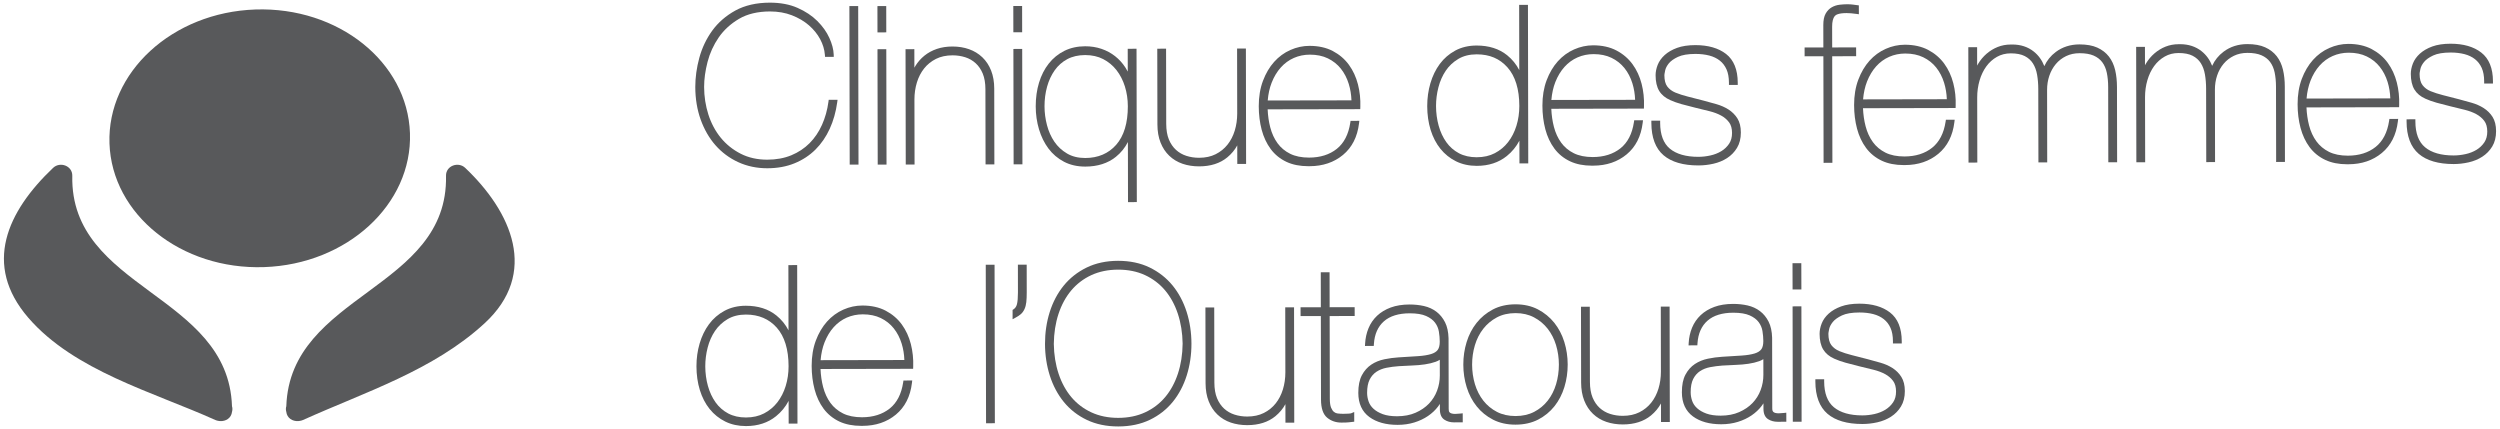 <?xml version="1.0" encoding="utf-8"?>
<!-- Generator: Adobe Illustrator 21.1.0, SVG Export Plug-In . SVG Version: 6.00 Build 0)  -->
<svg version="1.1" id="Layer_1" xmlns="http://www.w3.org/2000/svg" xmlns:xlink="http://www.w3.org/1999/xlink" x="0px" y="0px"
	 viewBox="0 0 278.15 47.739" style="enable-background:new 0 0 278.15 47.739;" xml:space="preserve">
<style type="text/css">
	.st0{fill:#58595B;}
</style>
<g>
	<path class="st0" d="M79.605,16.162c0.701,0.798,1.554,1.432,2.536,1.882c0.976,0.449,2.06,0.677,3.222,0.677h0.016
		c1.116-0.002,2.132-0.188,3.02-0.553c0.891-0.363,1.672-0.875,2.324-1.522c0.65-0.645,1.186-1.425,1.594-2.32
		c0.406-0.889,0.686-1.878,0.831-2.939l0.039-0.285l-0.985,0.003l-0.029,0.216c-0.122,0.915-0.364,1.78-0.719,2.572
		c-0.351,0.784-0.817,1.471-1.384,2.041c-0.566,0.568-1.249,1.019-2.028,1.342c-0.783,0.323-1.679,0.488-2.678,0.49
		c-1.102,0-2.097-0.223-2.958-0.664c-0.867-0.441-1.612-1.039-2.215-1.778c-0.602-0.738-1.065-1.606-1.377-2.579
		c-0.313-0.979-0.472-2.011-0.474-3.067c-0.001-0.873,0.128-1.813,0.383-2.793c0.252-0.974,0.67-1.889,1.241-2.72
		c0.569-0.823,1.328-1.519,2.258-2.067c0.923-0.544,2.079-0.821,3.449-0.824c0.887,0,1.704,0.143,2.428,0.423
		c0.732,0.284,1.371,0.659,1.898,1.116c0.527,0.457,0.949,0.977,1.254,1.546c0.304,0.568,0.481,1.153,0.526,1.736l0.018,0.231h0.97
		l-0.008-0.258c-0.018-0.559-0.18-1.18-0.481-1.846c-0.3-0.665-0.751-1.299-1.339-1.884c-0.589-0.587-1.33-1.079-2.202-1.463
		c-0.871-0.385-1.9-0.58-3.079-0.58c-1.491,0.003-2.782,0.298-3.838,0.877c-1.052,0.579-1.918,1.332-2.574,2.238
		c-0.654,0.903-1.138,1.921-1.438,3.024c-0.297,1.093-0.448,2.185-0.447,3.247c0.003,1.303,0.204,2.522,0.598,3.623
		C78.353,14.407,78.907,15.37,79.605,16.162z"/>
	<rect x="94.519" y="0.683" transform="matrix(1 -0.002 0.002 1 -0.018 0.184)" class="st0" width="0.98" height="17.636"/>
	<rect x="97.642" y="5.477" transform="matrix(1 -0.002 0.002 1 -0.024 0.196)" class="st0" width="0.98" height="12.836"/>
	<rect x="97.625" y="0.677" transform="matrix(1 -0.002 0.002 1 -0.004 0.197)" class="st0" width="0.98" height="2.924"/>
	<path class="st0" d="M110.619,9.855c-0.001-0.746-0.118-1.418-0.346-1.999c-0.229-0.583-0.557-1.081-0.974-1.479
		c-0.418-0.4-0.917-0.704-1.482-0.903c-0.557-0.199-1.174-0.3-1.849-0.3c-0.632,0.001-1.216,0.091-1.736,0.268
		c-0.521,0.178-0.986,0.431-1.384,0.753c-0.396,0.322-0.729,0.699-0.989,1.121c-0.043,0.071-0.085,0.143-0.125,0.217L101.73,5.47
		l-0.98,0.002l0.024,12.836l0.98-0.002l-0.014-7.234c-0.001-0.658,0.091-1.295,0.273-1.895c0.181-0.591,0.452-1.117,0.806-1.562
		c0.352-0.443,0.796-0.801,1.318-1.063c0.523-0.262,1.14-0.396,1.842-0.396c0.496,0,0.971,0.072,1.414,0.213
		c0.436,0.139,0.825,0.363,1.157,0.665c0.331,0.299,0.597,0.688,0.792,1.156c0.195,0.474,0.295,1.06,0.296,1.741l0.016,8.363
		l0.98-0.003L110.619,9.855z"/>
	<rect x="112.762" y="5.448" transform="matrix(1 -0.002 0.002 1 -0.023 0.226)" class="st0" width="0.98" height="12.836"/>
	<rect x="112.743" y="0.648" transform="matrix(1 -0.002 0.002 1 -0.004 0.246)" class="st0" width="0.98" height="2.924"/>
	<path class="st0" d="M118.38,17.996c0.687,0.358,1.481,0.539,2.373,0.539c1.364-0.002,2.506-0.366,3.394-1.081
		c0.565-0.454,1.014-1.007,1.343-1.652l0.012,6.685l0.981-0.002l-0.033-17.06l-0.98,0.002l0.005,2.537
		c-0.084-0.16-0.175-0.315-0.273-0.465c-0.311-0.477-0.692-0.896-1.136-1.247c-0.447-0.352-0.958-0.627-1.516-0.817
		c-0.556-0.19-1.166-0.287-1.821-0.287c-0.853,0.002-1.629,0.174-2.306,0.51c-0.678,0.337-1.263,0.813-1.739,1.417
		c-0.472,0.598-0.836,1.312-1.083,2.125c-0.244,0.802-0.368,1.69-0.367,2.641c0.002,0.883,0.124,1.738,0.363,2.542
		c0.242,0.811,0.596,1.531,1.052,2.141C117.11,17.141,117.693,17.637,118.38,17.996z M116.213,11.837
		c-0.001-0.772,0.096-1.513,0.288-2.201c0.19-0.683,0.476-1.295,0.848-1.82c0.366-0.518,0.836-0.933,1.399-1.235
		c0.561-0.3,1.228-0.453,1.982-0.454h0.011c0.751,0,1.424,0.15,1.999,0.448c0.581,0.3,1.079,0.713,1.48,1.225
		c0.405,0.52,0.72,1.13,0.935,1.814c0.216,0.693,0.327,1.436,0.329,2.207c0.003,1.864-0.434,3.307-1.297,4.289
		c-0.856,0.972-2.012,1.467-3.444,1.47c-0.78,0-1.461-0.168-2.024-0.501c-0.574-0.338-1.049-0.78-1.411-1.314
		c-0.367-0.54-0.643-1.16-0.82-1.84C116.307,13.236,116.215,12.535,116.213,11.837z"/>
	<path class="st0" d="M137.657,16.175l0.004,2.063h0.98l-0.023-12.836h-0.979l0.013,7.234c0.001,0.661-0.091,1.298-0.273,1.896
		c-0.182,0.592-0.452,1.118-0.807,1.563c-0.351,0.442-0.794,0.8-1.318,1.063c-0.521,0.262-1.137,0.395-1.841,0.397
		c-0.498,0-0.973-0.072-1.414-0.214c-0.436-0.139-0.825-0.362-1.157-0.664c-0.332-0.302-0.599-0.691-0.792-1.158
		c-0.194-0.468-0.294-1.053-0.296-1.74l-0.016-8.362l-0.98,0.002l0.016,8.434c0.002,0.75,0.118,1.422,0.345,1.998
		c0.23,0.586,0.559,1.084,0.975,1.48c0.416,0.398,0.916,0.699,1.485,0.893c0.557,0.19,1.175,0.286,1.836,0.286h0.01
		c1.27-0.002,2.319-0.338,3.121-0.999C137.01,17.128,137.382,16.681,137.657,16.175z"/>
	<path class="st0" d="M141.379,16.583c0.457,0.616,1.052,1.097,1.766,1.431c0.676,0.316,1.49,0.477,2.421,0.477l0.147-0.001
		c1.461-0.003,2.708-0.424,3.707-1.252c1.005-0.832,1.606-2.014,1.787-3.515l0.034-0.28l-0.977,0.002l-0.032,0.212
		c-0.195,1.291-0.7,2.268-1.5,2.905c-0.805,0.642-1.837,0.969-3.081,0.972c-0.833,0-1.543-0.144-2.109-0.427
		c-0.568-0.281-1.04-0.674-1.4-1.168c-0.364-0.499-0.639-1.095-0.815-1.774c-0.161-0.618-0.258-1.291-0.288-2.002l10.303-0.019
		l0.009-0.241c0.031-0.868-0.059-1.715-0.265-2.519c-0.208-0.811-0.546-1.542-1.004-2.171c-0.461-0.636-1.064-1.152-1.792-1.535
		c-0.726-0.382-1.594-0.576-2.594-0.576c-0.003,0-0.005,0-0.008,0c-0.718,0-1.43,0.153-2.117,0.457
		c-0.687,0.304-1.296,0.75-1.811,1.325c-0.514,0.575-0.932,1.284-1.242,2.109c-0.312,0.826-0.47,1.776-0.468,2.825
		c0.002,0.929,0.111,1.81,0.324,2.619C140.59,15.252,140.928,15.975,141.379,16.583z M147.74,6.495
		c0.572,0.278,1.057,0.662,1.44,1.14c0.388,0.486,0.685,1.06,0.883,1.704c0.178,0.578,0.278,1.191,0.301,1.825l-9.317,0.017
		c0.061-0.731,0.208-1.398,0.44-1.987c0.259-0.657,0.601-1.226,1.019-1.69c0.412-0.46,0.899-0.816,1.448-1.057
		c0.551-0.243,1.15-0.366,1.782-0.367h0.013C146.501,6.08,147.171,6.219,147.74,6.495z"/>
	<path class="st0" d="M160.262,16.555c0.478,0.593,1.063,1.062,1.742,1.396c0.677,0.333,1.45,0.502,2.297,0.502h0.011
		c1.316-0.002,2.438-0.37,3.335-1.093c0.586-0.473,1.055-1.045,1.401-1.71l0.006,2.529h0.979L170,0.792v-0.25l-0.979,0.002
		l0.014,7.26c-0.331-0.644-0.781-1.198-1.348-1.657c-0.889-0.718-2.027-1.082-3.4-1.082c-0.887,0.002-1.686,0.191-2.373,0.562
		c-0.685,0.37-1.265,0.871-1.724,1.491c-0.454,0.614-0.805,1.336-1.043,2.144c-0.235,0.803-0.354,1.659-0.354,2.544
		c0.002,0.948,0.129,1.836,0.376,2.64C159.42,15.256,159.787,15.966,160.262,16.555z M159.773,11.803
		c-0.001-0.7,0.088-1.401,0.265-2.085c0.175-0.682,0.448-1.302,0.812-1.844c0.36-0.536,0.833-0.979,1.406-1.32
		c0.564-0.336,1.248-0.507,2.031-0.509h0.011c1.438,0,2.56,0.477,3.428,1.457c0.868,0.979,1.311,2.42,1.314,4.283
		c0.002,0.77-0.106,1.512-0.321,2.208c-0.213,0.689-0.525,1.301-0.927,1.818c-0.398,0.513-0.895,0.927-1.477,1.23
		c-0.572,0.3-1.247,0.453-2.017,0.455c-0.752,0-1.416-0.15-1.974-0.446c-0.562-0.297-1.033-0.711-1.403-1.229
		c-0.375-0.526-0.662-1.142-0.854-1.83C159.875,13.301,159.775,12.565,159.773,11.803z"/>
	<path class="st0" d="M177.271,18.43c1.462-0.003,2.709-0.424,3.708-1.252c1.005-0.832,1.606-2.014,1.787-3.514l0.034-0.28h-0.978
		l-0.032,0.213c-0.194,1.29-0.698,2.267-1.498,2.905c-0.807,0.642-1.84,0.969-3.084,0.972c-0.831,0-1.54-0.144-2.108-0.427
		c-0.569-0.282-1.04-0.675-1.399-1.168c-0.366-0.5-0.64-1.096-0.815-1.773c-0.161-0.617-0.258-1.289-0.289-2.003l10.304-0.02
		l0.009-0.241c0.031-0.867-0.059-1.714-0.265-2.518c-0.21-0.813-0.548-1.543-1.004-2.17c-0.462-0.636-1.064-1.152-1.793-1.535
		c-0.726-0.383-1.596-0.577-2.602-0.577c-0.721,0.002-1.433,0.156-2.115,0.458c-0.685,0.302-1.293,0.748-1.812,1.325
		c-0.513,0.573-0.932,1.283-1.243,2.109c-0.312,0.827-0.47,1.777-0.467,2.825c0.001,0.929,0.11,1.811,0.324,2.62
		c0.217,0.818,0.555,1.541,1.005,2.147c0.456,0.615,1.05,1.096,1.765,1.43c0.674,0.316,1.488,0.477,2.421,0.477L177.271,18.43z
		 M179.299,6.436c0.571,0.276,1.056,0.661,1.44,1.141c0.387,0.482,0.685,1.056,0.884,1.703c0.178,0.579,0.278,1.192,0.3,1.826
		l-9.317,0.017c0.062-0.73,0.209-1.398,0.44-1.987c0.258-0.656,0.601-1.225,1.018-1.69c0.414-0.461,0.901-0.816,1.449-1.057
		c0.551-0.243,1.151-0.366,1.783-0.367h0.016C178.062,6.021,178.731,6.161,179.299,6.436z"/>
	<path class="st0" d="M183.73,13.428l0.001,0.25c0.004,1.621,0.46,2.831,1.355,3.596c0.881,0.751,2.185,1.132,3.875,1.132h0.021
		c0.544-0.001,1.1-0.064,1.649-0.189c0.562-0.127,1.074-0.337,1.521-0.625c0.454-0.293,0.827-0.676,1.107-1.138
		c0.285-0.469,0.43-1.045,0.43-1.715c-0.001-0.636-0.132-1.165-0.39-1.573c-0.253-0.398-0.587-0.73-0.991-0.987
		c-0.393-0.25-0.843-0.448-1.338-0.591c-0.474-0.135-0.952-0.267-1.436-0.395c-0.672-0.175-1.261-0.325-1.766-0.453
		c-0.489-0.123-0.951-0.272-1.369-0.441c-0.372-0.156-0.674-0.383-0.896-0.674c-0.214-0.282-0.322-0.704-0.323-1.253
		c0-0.054,0.012-0.195,0.089-0.546c0.055-0.248,0.19-0.508,0.402-0.773c0.217-0.266,0.559-0.51,1.017-0.726
		c0.458-0.215,1.108-0.326,1.946-0.328c0.562,0,1.082,0.061,1.544,0.181c0.453,0.119,0.846,0.308,1.169,0.564
		c0.318,0.25,0.568,0.578,0.745,0.973c0.177,0.396,0.268,0.895,0.27,1.482l0.001,0.25l0.979-0.002l-0.001-0.25
		c-0.003-1.45-0.441-2.525-1.302-3.195c-0.84-0.652-1.985-0.983-3.42-0.983c-0.795,0.002-1.478,0.106-2.028,0.307
		c-0.557,0.204-1.02,0.472-1.377,0.796c-0.362,0.329-0.626,0.7-0.784,1.104c-0.153,0.396-0.23,0.782-0.229,1.146
		c0.001,0.715,0.135,1.299,0.397,1.737c0.268,0.442,0.687,0.79,1.241,1.031c0.359,0.164,0.775,0.313,1.236,0.443
		c0.45,0.127,0.974,0.264,1.57,0.407c0.527,0.128,1.047,0.255,1.559,0.382c0.489,0.121,0.925,0.286,1.297,0.489
		c0.357,0.196,0.654,0.451,0.881,0.756c0.215,0.29,0.324,0.684,0.325,1.17c0.001,0.481-0.106,0.875-0.327,1.206
		c-0.225,0.335-0.517,0.614-0.868,0.827c-0.361,0.219-0.768,0.379-1.208,0.476c-0.451,0.101-0.896,0.152-1.342,0.153
		c-1.381,0-2.448-0.306-3.173-0.908c-0.714-0.593-1.077-1.558-1.079-2.866v-0.25L183.73,13.428z"/>
	<path class="st0" d="M202.892,18.117l0.98-0.002L203.85,6.259l2.665-0.005l-0.003-0.98l-2.663,0.005l-0.005-2.318
		c-0.001-0.545,0.097-0.94,0.288-1.173c0.125-0.151,0.452-0.331,1.323-0.332c0.162,0,0.325,0.007,0.489,0.022
		c0.173,0.015,0.368,0.038,0.589,0.068l0.285,0.04l-0.004-0.989l-0.22-0.026c-0.126-0.015-0.271-0.035-0.438-0.059
		c-0.391-0.054-0.904-0.05-1.467,0.014c-0.322,0.037-0.621,0.133-0.886,0.285c-0.279,0.158-0.509,0.396-0.683,0.708
		c-0.175,0.313-0.259,0.731-0.258,1.276l0.005,2.486l-2.088,0.004l0.003,0.98l2.087-0.004L202.892,18.117z"/>
	<path class="st0" d="M216.319,7.088c-0.462-0.635-1.064-1.152-1.792-1.535c-0.727-0.383-1.598-0.577-2.603-0.577
		c-0.723,0.002-1.435,0.156-2.115,0.458c-0.684,0.301-1.293,0.747-1.811,1.324c-0.513,0.573-0.931,1.282-1.243,2.109
		c-0.312,0.826-0.47,1.777-0.468,2.826c0.002,0.93,0.111,1.811,0.325,2.618c0.217,0.818,0.555,1.541,1.005,2.147
		c0.457,0.616,1.051,1.097,1.765,1.431c0.675,0.316,1.488,0.477,2.417,0.477l0.151-0.001c1.461-0.003,2.708-0.424,3.707-1.252
		c1.004-0.831,1.605-2.013,1.787-3.513l0.034-0.281l-0.977,0.002l-0.032,0.212c-0.195,1.29-0.7,2.267-1.5,2.905
		c-0.805,0.642-1.838,0.968-3.082,0.971c-0.832,0-1.541-0.143-2.108-0.426c-0.569-0.283-1.04-0.676-1.399-1.169
		c-0.366-0.502-0.641-1.099-0.815-1.774c-0.161-0.616-0.258-1.289-0.289-2.002l10.303-0.02l0.009-0.241
		c0.031-0.867-0.059-1.714-0.265-2.518C217.115,8.448,216.777,7.717,216.319,7.088z M213.979,6.371
		c0.572,0.277,1.058,0.661,1.44,1.141c0.388,0.485,0.685,1.057,0.883,1.702c0.178,0.578,0.278,1.19,0.302,1.825l-9.318,0.018
		c0.062-0.731,0.209-1.398,0.44-1.987c0.258-0.656,0.6-1.225,1.018-1.69c0.414-0.461,0.901-0.816,1.449-1.057
		c0.551-0.243,1.15-0.366,1.782-0.367h0.012C212.739,5.956,213.409,6.095,213.979,6.371z"/>
	<path class="st0" d="M235.334,7.802c-0.138-0.584-0.372-1.092-0.697-1.51c-0.328-0.422-0.764-0.758-1.296-0.998
		c-0.525-0.235-1.187-0.354-1.977-0.354c-1.01,0.002-1.899,0.287-2.644,0.847c-0.56,0.421-0.984,0.948-1.268,1.572
		c-0.257-0.66-0.649-1.204-1.174-1.623c-0.653-0.521-1.459-0.785-2.396-0.785l-0.175,0.003c-0.512,0.001-0.999,0.093-1.447,0.272
		c-0.446,0.178-0.862,0.432-1.235,0.754c-0.368,0.32-0.683,0.696-0.936,1.118c-0.039,0.065-0.076,0.131-0.111,0.199l-0.004-2.047
		l-0.979,0.002l0.023,12.836l0.979-0.002l-0.013-7.234c-0.002-0.657,0.087-1.296,0.263-1.898c0.172-0.591,0.425-1.119,0.751-1.568
		c0.32-0.442,0.718-0.798,1.179-1.06c0.455-0.258,0.971-0.39,1.545-0.391c0.638,0,1.16,0.103,1.552,0.304
		c0.391,0.202,0.698,0.479,0.914,0.821c0.223,0.355,0.377,0.777,0.46,1.254c0.086,0.495,0.13,1.03,0.131,1.588l0.017,8.17
		l0.978-0.002l-0.014-8.074c-0.001-0.548,0.082-1.074,0.248-1.564c0.163-0.486,0.405-0.923,0.72-1.301
		c0.312-0.372,0.695-0.669,1.14-0.885c0.443-0.216,0.948-0.326,1.508-0.327c0.631,0,1.155,0.089,1.56,0.264
		c0.397,0.172,0.72,0.42,0.958,0.735c0.24,0.319,0.411,0.713,0.509,1.172c0.101,0.476,0.152,1.016,0.153,1.605l0.016,8.362
		l0.98-0.002l-0.016-8.362C235.535,9.008,235.467,8.371,235.334,7.802z"/>
	<path class="st0" d="M254.006,7.767c-0.136-0.581-0.37-1.089-0.696-1.51c-0.327-0.421-0.764-0.757-1.297-0.997
		c-0.523-0.235-1.184-0.354-1.975-0.354c-1.011,0.001-1.9,0.286-2.645,0.846c-0.561,0.422-0.985,0.949-1.269,1.573
		c-0.257-0.661-0.649-1.205-1.173-1.624c-0.652-0.521-1.459-0.785-2.398-0.785l-0.173,0.003c-0.509,0.001-0.996,0.092-1.447,0.271
		c-0.446,0.178-0.861,0.432-1.234,0.754c-0.369,0.321-0.685,0.697-0.937,1.118c-0.038,0.064-0.075,0.13-0.111,0.197l-0.005-2.045
		h-0.978l0.023,12.836h0.98l-0.015-7.234c-0.001-0.661,0.087-1.3,0.263-1.899c0.174-0.594,0.426-1.121,0.751-1.568
		c0.319-0.439,0.716-0.796,1.179-1.059c0.463-0.262,0.964-0.39,1.541-0.391c0.641,0,1.165,0.103,1.558,0.305
		c0.39,0.201,0.696,0.477,0.912,0.82c0.223,0.354,0.377,0.776,0.46,1.253c0.086,0.495,0.13,1.03,0.131,1.589l0.017,8.17l0.979-0.002
		l-0.015-8.074c-0.002-0.545,0.081-1.071,0.247-1.563c0.162-0.485,0.405-0.923,0.721-1.301c0.312-0.373,0.695-0.67,1.14-0.886
		s0.948-0.326,1.513-0.326c0.627,0,1.149,0.089,1.555,0.265c0.398,0.173,0.72,0.42,0.957,0.735c0.24,0.319,0.412,0.713,0.51,1.171
		c0.101,0.476,0.152,1.015,0.153,1.604l0.016,8.362l0.979-0.002l-0.016-8.362C254.207,8.969,254.139,8.332,254.006,7.767z"/>
	<path class="st0" d="M265.664,6.996c-0.462-0.635-1.064-1.151-1.793-1.535c-0.728-0.383-1.598-0.577-2.603-0.577
		c-0.72,0.002-1.432,0.156-2.114,0.458c-0.686,0.302-1.295,0.748-1.812,1.325c-0.514,0.574-0.933,1.284-1.245,2.109
		c-0.311,0.827-0.468,1.777-0.466,2.826c0.001,0.926,0.11,1.807,0.325,2.619c0.217,0.818,0.555,1.541,1.005,2.147
		c0.457,0.616,1.051,1.097,1.765,1.431c0.676,0.316,1.489,0.477,2.417,0.477l0.151-0.001c1.461-0.003,2.708-0.425,3.708-1.253
		c1.006-0.833,1.606-2.015,1.786-3.514l0.034-0.28l-0.977,0.002l-0.032,0.212c-0.194,1.29-0.699,2.267-1.5,2.905
		c-0.805,0.642-1.838,0.969-3.086,0.972c-0.828,0-1.536-0.144-2.105-0.426c-0.569-0.284-1.04-0.678-1.398-1.17
		c-0.365-0.499-0.64-1.095-0.816-1.773c-0.161-0.62-0.258-1.293-0.288-2.002l10.304-0.02l0.009-0.241
		c0.03-0.871-0.06-1.718-0.265-2.518C266.459,8.356,266.121,7.626,265.664,6.996z M261.33,5.864c0.753,0,1.424,0.14,1.992,0.415
		c0.572,0.277,1.057,0.661,1.439,1.141c0.388,0.484,0.686,1.057,0.885,1.702c0.178,0.582,0.278,1.195,0.3,1.825l-9.317,0.018
		c0.061-0.727,0.208-1.394,0.44-1.987c0.257-0.655,0.599-1.224,1.018-1.69c0.414-0.46,0.902-0.816,1.449-1.057
		c0.55-0.242,1.149-0.366,1.782-0.367H261.33z"/>
	<path class="st0" d="M277.324,13.009c-0.253-0.398-0.587-0.729-0.991-0.986c-0.393-0.25-0.843-0.449-1.339-0.591
		c-0.473-0.135-0.951-0.267-1.435-0.395c-0.672-0.175-1.261-0.325-1.766-0.453c-0.49-0.124-0.952-0.272-1.37-0.441
		c-0.372-0.156-0.673-0.383-0.895-0.675c-0.215-0.281-0.323-0.702-0.324-1.251c0-0.052,0.012-0.192,0.09-0.547
		c0.055-0.248,0.19-0.508,0.404-0.773c0.215-0.266,0.557-0.51,1.015-0.725c0.459-0.216,1.109-0.326,1.946-0.328
		c0.562,0,1.082,0.061,1.544,0.181c0.453,0.119,0.846,0.309,1.169,0.564c0.318,0.253,0.569,0.581,0.745,0.973
		c0.178,0.398,0.269,0.897,0.27,1.481v0.25l0.98-0.002l-0.001-0.25c-0.003-1.45-0.441-2.525-1.303-3.194
		c-0.839-0.652-1.984-0.983-3.42-0.983c-0.793,0.002-1.476,0.105-2.028,0.307c-0.554,0.203-1.017,0.471-1.377,0.797
		c-0.361,0.328-0.625,0.699-0.783,1.104c-0.153,0.396-0.23,0.781-0.23,1.147c0.002,0.714,0.136,1.298,0.398,1.737
		c0.268,0.443,0.687,0.791,1.241,1.032c0.364,0.165,0.779,0.313,1.235,0.442c0.451,0.127,0.974,0.263,1.571,0.407
		c0.526,0.127,1.047,0.254,1.558,0.381c0.491,0.122,0.928,0.286,1.298,0.49c0.358,0.196,0.654,0.45,0.881,0.756
		c0.215,0.29,0.324,0.684,0.325,1.171c0.002,0.473-0.108,0.878-0.327,1.205c-0.224,0.335-0.517,0.614-0.867,0.828
		c-0.362,0.219-0.769,0.379-1.209,0.476c-0.448,0.101-0.895,0.152-1.345,0.153c-1.38,0-2.446-0.306-3.17-0.909
		c-0.714-0.593-1.077-1.557-1.08-2.866l-0.001-0.25l-0.979,0.003v0.25c0.003,1.62,0.459,2.83,1.355,3.595
		c0.881,0.752,2.186,1.133,3.876,1.133h0.021c0.544-0.001,1.1-0.065,1.65-0.189c0.562-0.127,1.072-0.337,1.519-0.625
		c0.452-0.291,0.824-0.673,1.109-1.138c0.286-0.471,0.43-1.047,0.428-1.714C277.712,13.948,277.581,13.418,277.324,13.009z"/>
	<path class="st0" d="M87.716,29.497l0.013,7.258c-0.331-0.645-0.781-1.198-1.347-1.655c-0.889-0.718-2.027-1.082-3.399-1.082
		c-0.886,0.001-1.685,0.19-2.374,0.562c-0.686,0.369-1.266,0.871-1.725,1.491c-0.454,0.613-0.805,1.335-1.042,2.143
		c-0.237,0.806-0.356,1.662-0.354,2.544c0.002,0.948,0.129,1.837,0.377,2.64c0.249,0.81,0.615,1.52,1.091,2.11
		c0.478,0.593,1.064,1.062,1.743,1.397c0.679,0.332,1.45,0.5,2.292,0.5h0.015c1.316-0.002,2.438-0.37,3.334-1.094
		c0.587-0.473,1.056-1.045,1.402-1.709l0.005,2.53l0.98-0.003l-0.033-17.636L87.716,29.497z M85.013,45.994
		c-0.576,0.301-1.251,0.454-2.021,0.455c-0.749,0-1.411-0.15-1.969-0.446c-0.562-0.299-1.034-0.713-1.404-1.23
		c-0.375-0.525-0.662-1.141-0.854-1.828c-0.194-0.692-0.294-1.429-0.296-2.188c-0.001-0.698,0.088-1.399,0.265-2.087
		c0.174-0.679,0.447-1.299,0.812-1.843c0.363-0.537,0.836-0.981,1.406-1.32c0.566-0.336,1.25-0.507,2.032-0.509h0.013
		c1.416,0,2.568,0.49,3.427,1.457c0.868,0.979,1.309,2.42,1.313,4.285c0.002,0.769-0.106,1.511-0.32,2.205
		c-0.212,0.688-0.524,1.3-0.927,1.819C86.089,45.278,85.592,45.692,85.013,45.994z"/>
	<path class="st0" d="M100.337,36.103c-0.464-0.637-1.067-1.152-1.792-1.533c-0.726-0.383-1.596-0.577-2.602-0.577
		c-0.719,0.001-1.431,0.154-2.116,0.457c-0.687,0.305-1.296,0.751-1.81,1.325c-0.514,0.574-0.933,1.283-1.244,2.108
		c-0.312,0.826-0.469,1.776-0.467,2.826c0.002,0.933,0.112,1.813,0.326,2.618c0.216,0.82,0.554,1.543,1.004,2.148
		c0.458,0.614,1.052,1.096,1.766,1.431c0.675,0.314,1.489,0.475,2.417,0.475l0.149-0.001c1.46-0.002,2.708-0.423,3.709-1.252
		c1.004-0.832,1.605-2.014,1.785-3.514l0.034-0.281l-0.977,0.002l-0.032,0.213c-0.195,1.29-0.698,2.268-1.498,2.905
		c-0.806,0.642-1.839,0.969-3.079,0.972c-0.834,0-1.545-0.144-2.113-0.426c-0.569-0.283-1.04-0.677-1.4-1.169
		c-0.364-0.499-0.639-1.096-0.816-1.773c-0.161-0.62-0.258-1.293-0.288-2.003l10.303-0.02l0.009-0.241
		c0.03-0.869-0.058-1.717-0.264-2.519C101.133,37.465,100.795,36.735,100.337,36.103z M97.996,35.387
		c0.571,0.277,1.056,0.661,1.439,1.141c0.388,0.485,0.685,1.058,0.884,1.703c0.178,0.578,0.279,1.19,0.3,1.824l-9.318,0.018
		c0.062-0.731,0.209-1.399,0.44-1.986c0.259-0.656,0.601-1.226,1.019-1.69c0.414-0.46,0.901-0.815,1.448-1.058
		c0.549-0.241,1.149-0.364,1.783-0.366H96C96.755,34.972,97.427,35.112,97.996,35.387z"/>
	<polygon class="st0" points="109.675,29.456 109.708,47.091 110.688,47.088 110.655,29.453 	"/>
	<path class="st0" d="M113.251,29.449l0.005,3.081c0.001,0.586-0.036,1.029-0.111,1.319c-0.063,0.251-0.186,0.435-0.374,0.561
		l-0.111,0.074v1.034l0.369-0.199c0.223-0.12,0.413-0.249,0.562-0.383c0.161-0.142,0.294-0.327,0.397-0.551
		c0.099-0.216,0.165-0.469,0.2-0.773c0.031-0.277,0.047-0.642,0.047-1.083l-0.005-3.083L113.251,29.449z"/>
	<path class="st0" d="M130.463,31.764c-0.686-0.839-1.547-1.514-2.56-2.006c-1.007-0.49-2.18-0.739-3.507-0.739
		c-1.313,0.003-2.492,0.256-3.504,0.752c-1.011,0.495-1.87,1.174-2.554,2.017c-0.679,0.839-1.2,1.828-1.55,2.94
		c-0.348,1.108-0.523,2.297-0.521,3.534c0.003,1.237,0.183,2.425,0.535,3.529c0.354,1.11,0.879,2.098,1.562,2.936
		c0.687,0.841,1.549,1.512,2.561,1.994c1.008,0.481,2.179,0.726,3.482,0.726h0.023c1.312-0.002,2.49-0.251,3.503-0.738
		c1.012-0.487,1.872-1.162,2.555-2.005c0.679-0.838,1.2-1.827,1.55-2.94c0.349-1.108,0.524-2.296,0.522-3.532
		c-0.002-1.232-0.182-2.421-0.535-3.531C131.669,33.585,131.144,32.598,130.463,31.764z M124.413,30
		c1.104,0,2.105,0.204,2.976,0.606c0.876,0.406,1.628,0.977,2.234,1.694c0.61,0.726,1.089,1.602,1.422,2.604
		c0.337,1.014,0.517,2.135,0.534,3.325c-0.013,1.199-0.188,2.32-0.521,3.333c-0.331,1.007-0.806,1.884-1.413,2.609
		c-0.606,0.723-1.355,1.295-2.228,1.701c-0.873,0.409-1.879,0.617-3.004,0.619c-1.105,0-2.106-0.204-2.977-0.607
		c-0.876-0.405-1.627-0.975-2.233-1.694c-0.608-0.721-1.087-1.596-1.422-2.603c-0.337-1.011-0.517-2.132-0.534-3.326
		c0.013-1.199,0.188-2.32,0.521-3.333c0.331-1.006,0.807-1.884,1.414-2.608c0.604-0.721,1.353-1.294,2.226-1.702
		c0.877-0.408,1.883-0.616,2.991-0.618H124.413z"/>
	<path class="st0" d="M142.996,34.194l0.014,7.233c0.001,0.662-0.091,1.299-0.274,1.896c-0.181,0.592-0.451,1.117-0.806,1.562
		c-0.35,0.442-0.793,0.8-1.318,1.062c-0.524,0.263-1.141,0.396-1.841,0.397c-0.499,0-0.975-0.072-1.414-0.214
		c-0.436-0.139-0.824-0.361-1.157-0.663c-0.332-0.303-0.598-0.692-0.792-1.159c-0.196-0.471-0.296-1.057-0.297-1.739l-0.016-8.363
		l-0.98,0.003l0.016,8.436c0.002,0.748,0.118,1.42,0.345,1.996c0.229,0.585,0.558,1.083,0.975,1.48
		c0.417,0.399,0.917,0.7,1.486,0.894c0.558,0.189,1.171,0.285,1.823,0.285h0.021c1.271-0.002,2.322-0.338,3.122-0.997
		c0.465-0.384,0.837-0.832,1.112-1.338l0.004,2.064l0.979-0.003l-0.022-12.836L142.996,34.194z"/>
	<path class="st0" d="M150.719,34.177l-2.783,0.006l-0.008-3.89l-0.979,0.003l0.007,3.889l-2.257,0.004l0.003,0.979l2.255-0.004
		l0.018,9.302c0.002,0.954,0.231,1.628,0.681,2.004c0.438,0.363,0.971,0.547,1.585,0.547h0.006c0.378-0.001,0.634-0.01,0.783-0.027
		l0.642-0.072l-0.002-1.079l-0.345,0.144c-0.018,0.007-0.094,0.032-0.324,0.041c-0.314,0.015-0.746,0.035-1.183-0.021
		c-0.146-0.018-0.277-0.074-0.401-0.173c-0.126-0.101-0.234-0.261-0.322-0.475c-0.091-0.223-0.138-0.555-0.139-0.985l-0.018-9.206
		l2.784-0.005L150.719,34.177z"/>
	<path class="st0" d="M162.467,46.013c-0.156,0.017-0.322,0.027-0.505,0.035l-0.083,0.004c-0.126,0-0.242-0.015-0.359-0.045
		c-0.11-0.026-0.192-0.074-0.255-0.146c-0.054-0.062-0.084-0.191-0.084-0.363l-0.015-7.855c-0.02-0.709-0.15-1.31-0.389-1.784
		c-0.242-0.48-0.566-0.877-0.964-1.179c-0.395-0.299-0.858-0.511-1.381-0.631c-0.508-0.113-1.042-0.171-1.604-0.171
		c-0.792,0.002-1.495,0.114-2.089,0.333c-0.597,0.22-1.108,0.528-1.524,0.919c-0.415,0.392-0.737,0.861-0.957,1.396
		c-0.217,0.528-0.343,1.102-0.375,1.703l-0.014,0.264l0.977-0.002l0.016-0.233c0.072-1.078,0.446-1.921,1.111-2.507
		c0.669-0.59,1.631-0.89,2.88-0.892c0.767,0,1.378,0.101,1.819,0.299c0.438,0.195,0.773,0.446,0.995,0.745
		c0.226,0.306,0.364,0.632,0.424,0.995c0.062,0.387,0.095,0.761,0.096,1.112c0.001,0.407-0.075,0.717-0.226,0.92
		s-0.397,0.359-0.735,0.462c-0.375,0.115-0.86,0.193-1.443,0.233c-0.607,0.042-1.334,0.086-2.183,0.137
		c-0.517,0.032-1.044,0.103-1.57,0.21c-0.547,0.114-1.037,0.313-1.454,0.592c-0.433,0.286-0.786,0.685-1.053,1.186
		c-0.266,0.499-0.399,1.16-0.397,1.965c0.002,1.184,0.417,2.087,1.234,2.685c0.79,0.577,1.843,0.87,3.13,0.87h0.02
		c0.662-0.001,1.284-0.091,1.85-0.267c0.565-0.175,1.076-0.417,1.518-0.719c0.444-0.303,0.818-0.654,1.112-1.042
		c0.075-0.099,0.146-0.2,0.211-0.302l0.001,0.605c0.001,0.553,0.174,0.943,0.514,1.159c0.304,0.192,0.657,0.289,1.058,0.289
		l0.972-0.001l-0.003-1.008L162.467,46.013z M153.854,46.081c-0.424-0.155-0.771-0.356-1.035-0.598
		c-0.257-0.234-0.44-0.506-0.546-0.809c-0.11-0.313-0.167-0.638-0.168-0.961c-0.001-0.614,0.094-1.112,0.282-1.482
		c0.187-0.368,0.439-0.659,0.754-0.867c0.32-0.213,0.697-0.362,1.12-0.446c0.437-0.085,0.898-0.145,1.373-0.178
		c0.478-0.032,0.967-0.057,1.467-0.074c0.502-0.016,0.984-0.058,1.432-0.126c0.446-0.065,0.85-0.163,1.2-0.289
		c0.172-0.062,0.324-0.137,0.458-0.225l0.003,1.752c0.001,0.577-0.102,1.146-0.306,1.689c-0.203,0.543-0.507,1.027-0.903,1.44
		c-0.396,0.413-0.896,0.754-1.489,1.015c-0.59,0.258-1.274,0.39-2.06,0.391C154.809,46.313,154.276,46.235,153.854,46.081z"/>
	<path class="st0" d="M172.929,35.911c-0.496-0.617-1.109-1.118-1.823-1.49c-0.718-0.374-1.552-0.563-2.493-0.563
		c-0.947,0.002-1.794,0.194-2.515,0.573c-0.717,0.377-1.328,0.881-1.815,1.497c-0.489,0.613-0.861,1.333-1.108,2.137
		c-0.245,0.795-0.368,1.64-0.366,2.509c0.001,0.867,0.127,1.712,0.376,2.51c0.249,0.802,0.624,1.519,1.115,2.132
		c0.491,0.615,1.105,1.113,1.824,1.48c0.718,0.365,1.551,0.55,2.475,0.55h0.016c0.947-0.001,1.793-0.189,2.514-0.56
		c0.718-0.37,1.329-0.87,1.818-1.487c0.489-0.615,0.861-1.334,1.107-2.136c0.244-0.794,0.368-1.639,0.367-2.51
		c-0.002-0.867-0.129-1.712-0.377-2.51C173.794,37.241,173.419,36.524,172.929,35.911z M168.622,46.289
		c-0.78,0-1.477-0.155-2.068-0.461c-0.595-0.306-1.104-0.726-1.516-1.248c-0.412-0.524-0.726-1.139-0.934-1.824
		c-0.209-0.693-0.315-1.428-0.317-2.184c-0.001-0.74,0.103-1.467,0.309-2.161c0.205-0.687,0.517-1.301,0.928-1.826
		c0.406-0.522,0.915-0.949,1.514-1.269c0.59-0.316,1.289-0.478,2.077-0.479h0.007c0.77,0,1.459,0.158,2.049,0.471
		c0.599,0.317,1.11,0.742,1.52,1.263c0.411,0.524,0.725,1.139,0.933,1.824c0.21,0.696,0.316,1.423,0.317,2.16
		c0.001,0.757-0.104,1.491-0.31,2.185c-0.203,0.685-0.515,1.3-0.926,1.828c-0.407,0.521-0.916,0.942-1.512,1.254
		C170.098,46.13,169.406,46.288,168.622,46.289z"/>
	<path class="st0" d="M184.78,34.115l0.013,7.233c0.001,0.661-0.091,1.299-0.273,1.896c-0.18,0.59-0.451,1.115-0.806,1.562
		c-0.352,0.443-0.795,0.801-1.318,1.062c-0.524,0.263-1.141,0.396-1.842,0.397c-0.498,0-0.974-0.072-1.413-0.214
		c-0.435-0.138-0.824-0.361-1.158-0.663c-0.332-0.303-0.598-0.692-0.792-1.159c-0.194-0.468-0.294-1.053-0.296-1.738l-0.015-8.364
		l-0.98,0.003l0.016,8.435c0.001,0.744,0.117,1.417,0.346,1.999c0.229,0.584,0.558,1.082,0.974,1.479
		c0.417,0.399,0.917,0.7,1.486,0.894c0.56,0.19,1.173,0.286,1.824,0.286h0.021c1.271-0.002,2.32-0.338,3.121-0.998
		c0.465-0.384,0.838-0.832,1.113-1.339l0.003,2.065l0.98-0.003l-0.023-12.836L184.78,34.115z"/>
	<path class="st0" d="M198.467,45.946c-0.156,0.017-0.322,0.028-0.505,0.036l-0.084,0.003c-0.125,0-0.242-0.014-0.357-0.042
		c-0.11-0.028-0.193-0.076-0.256-0.15c-0.031-0.035-0.084-0.13-0.084-0.361l-0.015-7.856c-0.02-0.708-0.15-1.308-0.39-1.784
		c-0.243-0.481-0.566-0.878-0.963-1.178c-0.396-0.3-0.859-0.512-1.381-0.631c-0.504-0.113-1.039-0.171-1.604-0.171
		c-0.793,0.002-1.496,0.113-2.088,0.332c-0.598,0.22-1.11,0.528-1.524,0.919s-0.737,0.861-0.958,1.397
		c-0.217,0.528-0.343,1.101-0.375,1.702l-0.014,0.264l0.978-0.002l0.016-0.233c0.072-1.078,0.446-1.922,1.11-2.507
		c0.669-0.59,1.631-0.89,2.879-0.892c0.765,0,1.377,0.101,1.821,0.299c0.438,0.195,0.772,0.447,0.994,0.746
		c0.224,0.302,0.366,0.636,0.424,0.994c0.062,0.382,0.095,0.756,0.096,1.113c0.001,0.406-0.075,0.717-0.224,0.919
		c-0.151,0.203-0.399,0.358-0.736,0.463c-0.376,0.115-0.861,0.193-1.443,0.233c-0.607,0.041-1.335,0.085-2.184,0.136
		c-0.525,0.033-1.053,0.104-1.569,0.211c-0.541,0.111-1.03,0.311-1.455,0.592c-0.433,0.287-0.787,0.686-1.052,1.184
		c-0.27,0.505-0.399,1.148-0.398,1.967c0.002,1.183,0.418,2.085,1.235,2.684c0.788,0.577,1.841,0.87,3.129,0.87h0.02
		c0.663-0.001,1.285-0.091,1.851-0.267c0.566-0.176,1.076-0.417,1.517-0.718c0.442-0.301,0.816-0.652,1.113-1.042
		c0.075-0.1,0.146-0.2,0.211-0.303l0.001,0.605c0,0.553,0.173,0.942,0.515,1.161c0.305,0.191,0.658,0.288,1.058,0.288l0.971-0.003
		l-0.003-1.007L198.467,45.946z M189.854,46.013c-0.422-0.154-0.771-0.355-1.036-0.597c-0.259-0.237-0.438-0.502-0.546-0.809
		c-0.11-0.314-0.167-0.638-0.167-0.962c-0.002-0.611,0.093-1.11,0.281-1.482c0.187-0.368,0.44-0.659,0.754-0.867
		c0.322-0.213,0.699-0.363,1.12-0.445c0.45-0.086,0.912-0.146,1.373-0.179c0.477-0.031,0.966-0.057,1.467-0.073
		c0.512-0.017,0.993-0.06,1.434-0.126c0.444-0.066,0.848-0.163,1.198-0.289c0.171-0.062,0.324-0.137,0.458-0.225l0.003,1.752
		c0.002,0.573-0.101,1.142-0.305,1.689c-0.201,0.54-0.506,1.025-0.903,1.44c-0.397,0.414-0.899,0.755-1.49,1.014
		c-0.586,0.258-1.271,0.39-2.046,0.392C190.814,46.247,190.278,46.167,189.854,46.013z"/>
	<polygon class="st0" points="199.443,34.087 199.467,46.923 200.446,46.92 200.424,34.084 	"/>
	<rect x="199.437" y="29.286" transform="matrix(1 -0.003 0.003 1 -0.091 0.597)" class="st0" width="0.98" height="2.924"/>
	<path class="st0" d="M210.556,40.946c-0.395-0.251-0.846-0.449-1.338-0.59c-0.474-0.137-0.952-0.269-1.435-0.396
		c-0.673-0.174-1.262-0.325-1.767-0.453c-0.507-0.128-0.955-0.272-1.369-0.441c-0.372-0.156-0.674-0.383-0.896-0.675
		c-0.214-0.281-0.322-0.702-0.323-1.251c0-0.053,0.012-0.194,0.088-0.547c0.056-0.249,0.192-0.51,0.405-0.773
		c0.214-0.265,0.556-0.509,1.015-0.726c0.458-0.215,1.108-0.325,1.947-0.327c0.566,0,1.086,0.061,1.543,0.18
		c0.452,0.118,0.845,0.309,1.169,0.565c0.319,0.253,0.57,0.579,0.744,0.971c0.178,0.398,0.269,0.896,0.27,1.481v0.251l0.981-0.003
		l-0.001-0.25c-0.003-1.45-0.441-2.525-1.302-3.193c-0.841-0.652-1.986-0.983-3.42-0.983c-0.793,0.002-1.475,0.105-2.028,0.308
		c-0.555,0.204-1.018,0.472-1.377,0.796c-0.363,0.328-0.626,0.7-0.783,1.104c-0.154,0.396-0.231,0.782-0.23,1.148
		c0.001,0.717,0.135,1.301,0.398,1.735c0.267,0.442,0.685,0.791,1.24,1.034c0.371,0.166,0.787,0.314,1.236,0.44
		c0.451,0.128,0.974,0.264,1.57,0.409c0.528,0.127,1.047,0.254,1.559,0.38c0.485,0.12,0.921,0.285,1.297,0.489
		c0.358,0.197,0.655,0.452,0.881,0.758c0.215,0.289,0.324,0.683,0.325,1.17c0.001,0.48-0.106,0.875-0.326,1.205
		c-0.227,0.335-0.519,0.613-0.868,0.827c-0.361,0.218-0.768,0.378-1.209,0.477c-0.448,0.1-0.894,0.15-1.344,0.151
		c-1.38,0-2.447-0.306-3.171-0.908c-0.714-0.593-1.077-1.557-1.079-2.864v-0.251l-0.98,0.003v0.249
		c0.003,1.621,0.459,2.831,1.354,3.597c0.879,0.75,2.181,1.131,3.869,1.131h0.026c0.546-0.001,1.102-0.064,1.651-0.188
		c0.559-0.127,1.069-0.336,1.519-0.624c0.456-0.294,0.828-0.677,1.108-1.139c0.286-0.471,0.431-1.048,0.429-1.715
		c-0.001-0.635-0.132-1.164-0.389-1.572C211.296,41.538,210.963,41.206,210.556,40.946z"/>
	<path class="st0" d="M25.812,45.199C25.389,32.682,7.779,32.223,8.043,19.56c0.024-1.12-1.364-1.614-2.134-0.884
		c-5.11,4.849-7.849,10.776-2.766,16.67c5.103,5.915,13.93,8.278,20.808,11.381c0.125,0.057,0.249,0.086,0.37,0.103
		c0.04,0.007,0.08,0.011,0.121,0.015c0.017,0.001,0.035,0.004,0.052,0.004c0.609,0.037,1.239-0.31,1.323-1.041
		C25.872,45.604,25.875,45.395,25.812,45.199z"/>
	
		<ellipse transform="matrix(0.999 -0.034 0.034 0.999 -0.506 0.99)" class="st0" cx="28.908" cy="15.396" rx="16.733" ry="14.345"/>
	<path class="st0" d="M51.757,18.676c-0.77-0.73-2.158-0.236-2.134,0.884c0.264,12.663-17.346,13.123-17.769,25.639
		c-0.063,0.196-0.06,0.406-0.004,0.61c0.083,0.731,0.713,1.077,1.322,1.04c0.017,0,0.035-0.003,0.053-0.004
		c0.04-0.004,0.08-0.007,0.12-0.015c0.121-0.018,0.245-0.047,0.37-0.103c6.925-3.123,14.487-5.508,20.185-10.744
		C59.982,30.395,56.919,23.574,51.757,18.676z"/>
</g>
</svg>
